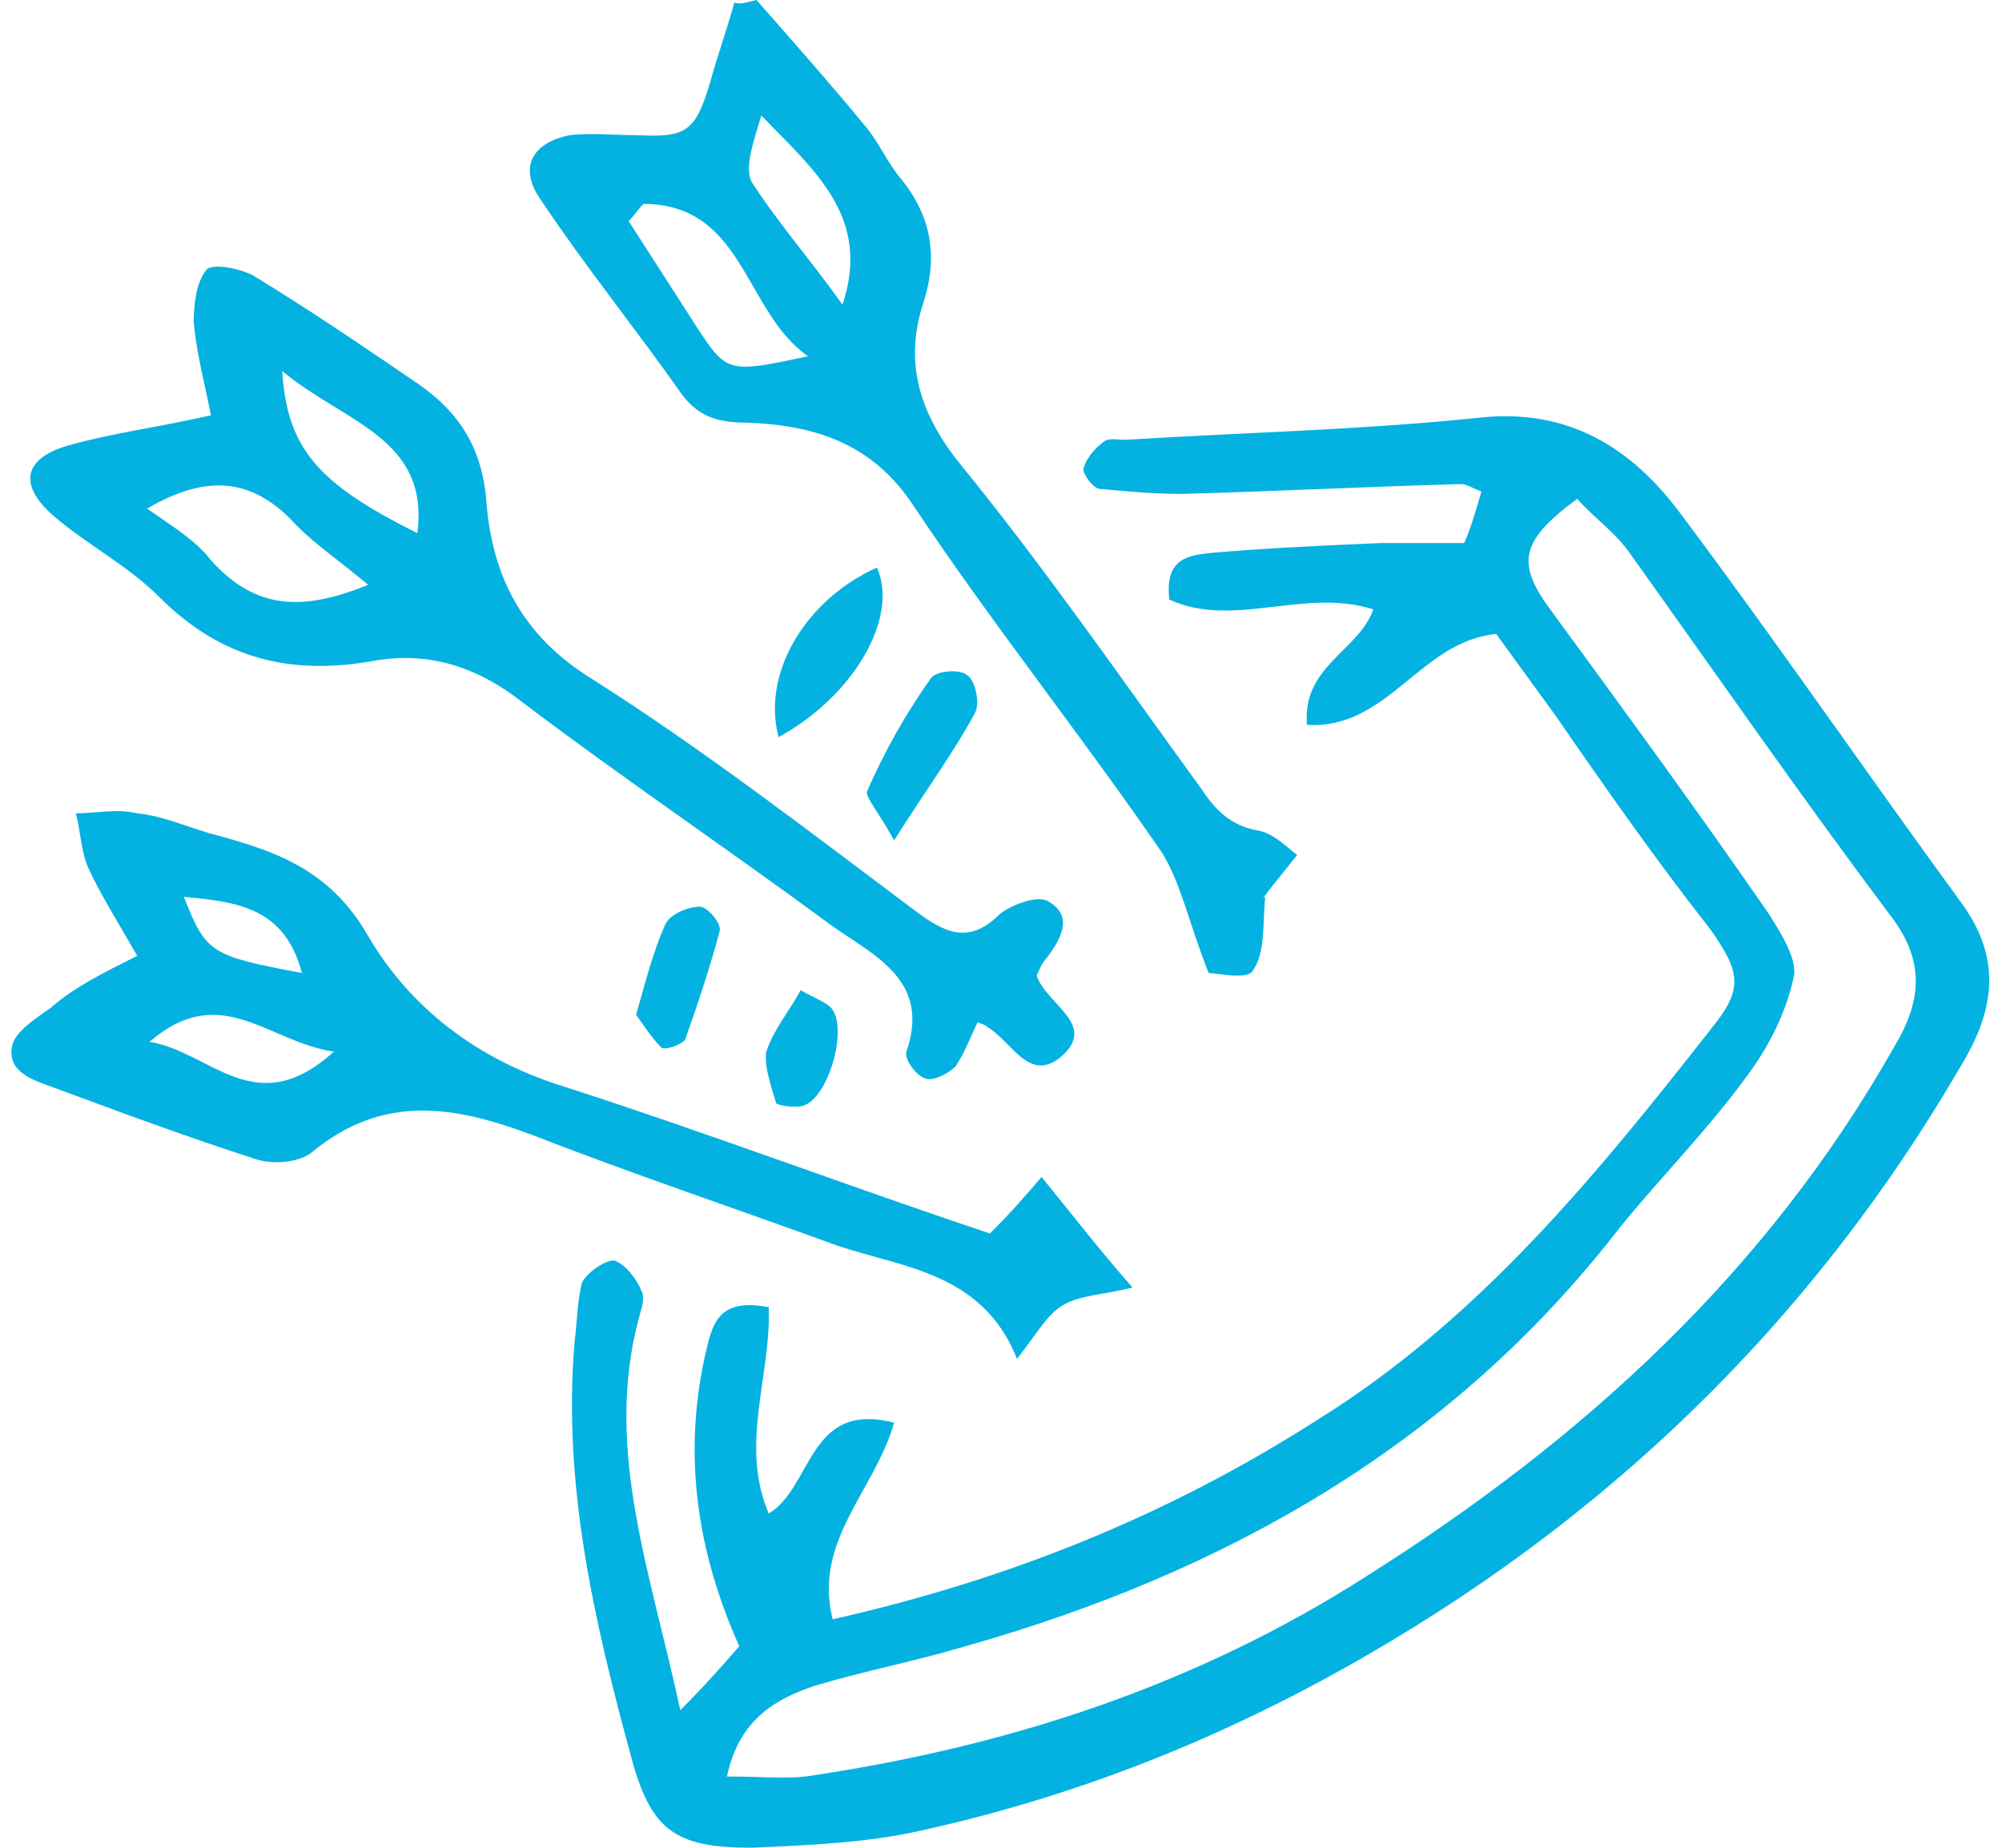 <svg fill="none" height="72" viewBox="0 0 78 72" width="78" xmlns="http://www.w3.org/2000/svg"><g fill="#04b2e1"><path d="m29.952 50.936c.096 2.681-1.149 5.362 0 8.043 1.723-1.053 1.532-4.404 4.883-3.542-.766 2.681-3.16 4.596-2.394 7.66 6.798-1.532 13.021-4.021 18.862-7.755 6.319-3.925 10.915-9.574 15.415-15.319 1.245-1.532 1.053-2.202-.096-3.83-2.106-2.681-4.117-5.553-6.032-8.33-.766-1.053-1.532-2.106-2.298-3.16-2.968.287-4.213 3.734-7.372 3.543-.192-2.298 2.011-2.872 2.585-4.5-2.681-.862-5.457.766-7.947-.383-.192-1.628.766-1.723 1.628-1.819 2.202-.192 4.404-.287 6.606-.383h3.255c.287-.67.479-1.34.67-2.011-.287-.096-.575-.287-.766-.287-3.638.096-7.277.287-10.915.383-1.053 0-2.106-.096-3.16-.192-.287 0-.67-.575-.67-.766.096-.383.383-.766.766-1.053.192-.191.574-.096.862-.096 4.596-.287 9.191-.383 13.787-.862 3.447-.383 5.936 1.149 7.851 3.734 3.734 4.979 7.277 10.149 10.915 15.128 1.628 2.202 1.34 4.213 0 6.415-5.457 9.383-12.926 16.851-22.213 22.404-5.745 3.447-11.777 5.936-18.287 7.372-2.106.479-4.404.575-6.606.67-2.968 0-3.925-.67-4.691-3.542-1.436-5.266-2.681-10.628-2.202-16.181.096-.766.096-1.532.287-2.298.192-.383.862-.862 1.245-.862.383.096.862.67 1.053 1.149.192.287 0 .766-.096 1.149-1.34 5.074.479 9.862 1.628 15.223.957-.957 1.628-1.723 2.298-2.489-1.628-3.638-2.202-7.372-1.341-11.298.287-1.245.479-2.298 2.489-1.915zm-1.628 18.287c1.245 0 2.202.096 3.064 0 7.851-1.149 15.223-3.542 21.925-7.851 8.33-5.266 15.511-11.777 20.489-20.585 1.149-1.915 1.149-3.447-.192-5.17-3.447-4.596-6.702-9.287-10.053-13.979-.575-.862-1.436-1.436-2.106-2.202-2.202 1.628-2.394 2.489-1.053 4.309 2.872 3.925 5.745 7.851 8.521 11.872.479.766 1.149 1.819.957 2.489-.287 1.34-.957 2.681-1.819 3.83-1.532 2.106-3.351 3.925-4.979 5.936-6.511 8.426-15.319 13.404-25.468 16.277-1.915.575-3.926.958-5.84 1.532-1.436.479-2.968 1.245-3.447 3.542z"/><path d="m8.218 16.181c-.287-1.436-.574-2.489-.67-3.638 0-.67.096-1.532.479-2.011.191-.287 1.245-.096 1.819.192 2.202 1.34 4.309 2.777 6.415 4.213 1.532 1.053 2.489 2.394 2.681 4.5.192 2.777 1.245 5.17 3.926 6.894 4.404 2.776 8.617 6.032 12.83 9.191 1.053.766 2.011 1.341 3.255.096.479-.383 1.532-.766 1.915-.479.957.574.479 1.436-.096 2.202-.192.192-.287.479-.383.67.383 1.149 2.394 1.915.958 3.16-1.245 1.053-1.915-.575-2.872-1.149-.096-.096-.191-.096-.383-.192-.287.575-.479 1.149-.862 1.724-.287.287-.862.574-1.149.479-.383-.096-.862-.766-.766-1.053.957-2.777-1.245-3.734-2.872-4.883-4.021-2.968-8.138-5.745-12.064-8.713-1.819-1.436-3.734-2.011-5.84-1.628-3.255.575-5.936-.096-8.33-2.489-1.245-1.245-2.777-2.011-4.117-3.16-1.436-1.245-1.149-2.298.67-2.776 1.723-.479 3.351-.67 5.457-1.149zm6.128 6.606c-1.149-.957-2.011-1.532-2.777-2.298-1.723-1.915-3.543-2.011-5.84-.67.957.67 1.915 1.245 2.489 2.011 1.723 1.915 3.543 2.011 6.128.957zm-3.351-8.33c.192 3.064 1.436 4.404 5.266 6.319.479-3.734-2.872-4.309-5.266-6.319z"/><path d="m5.346 37.245c-.766-1.34-1.436-2.394-1.915-3.447-.287-.67-.287-1.436-.479-2.106.766 0 1.628-.192 2.394 0 .957.096 1.819.479 2.777.766 2.489.67 4.691 1.34 6.223 4.021 1.628 2.777 4.213 4.787 7.564 5.84 5.649 1.819 11.202 3.925 16.66 5.745.862-.862 1.436-1.532 2.011-2.202 1.245 1.532 2.202 2.777 3.543 4.309-1.149.287-2.011.287-2.681.67-.67.383-1.053 1.149-1.819 2.106-1.34-3.351-4.404-3.543-6.989-4.404-3.925-1.436-7.947-2.777-11.872-4.309-3.064-1.149-5.84-1.628-8.617.67-.479.383-1.436.479-2.106.287-2.681-.862-5.266-1.819-7.851-2.777-.766-.287-1.915-.575-1.723-1.628.096-.575.862-1.053 1.532-1.532.862-.766 2.011-1.34 3.351-2.011zm7.66 3.734c-2.585-.383-4.404-2.777-7.181-.383 2.394.383 4.117 3.16 7.181.383zm-1.245-3.064c-.67-2.585-2.585-2.777-4.596-2.968.862 2.202 1.053 2.298 4.596 2.968z"/><path d="m29.473 0c1.436 1.628 2.872 3.255 4.213 4.883.575.67.862 1.436 1.436 2.106 1.149 1.436 1.436 2.968.862 4.787-.766 2.298-.192 4.309 1.436 6.319 3.351 4.117 6.319 8.426 9.383 12.638.575.862 1.149 1.436 2.202 1.628.574.096 1.053.575 1.532.957-.383.479-.766.958-1.149 1.436-.096.192-.287.287-.096.192-.096 1.149 0 2.202-.479 2.872-.192.383-1.436.096-1.723.096-.766-1.915-1.053-3.447-1.819-4.691-3.16-4.596-6.606-8.904-9.67-13.5-1.628-2.489-3.925-3.16-6.511-3.255-1.053 0-1.819-.192-2.489-1.053-1.819-2.585-3.83-5.074-5.553-7.66-.862-1.245-.287-2.202 1.149-2.489.862-.096 1.724 0 2.585 0 1.915.096 2.298-.096 2.872-2.011.287-1.053.67-2.106.957-3.16.192.096.479 0 .862-.096zm-4.404 7.947c-.192.191-.383.479-.575.67.862 1.34 1.723 2.681 2.585 4.021 1.245 1.915 1.245 1.915 4.404 1.245-2.489-1.723-2.489-5.936-6.415-5.936zm7.755 3.925c1.149-3.447-1.149-5.266-3.16-7.372-.287.957-.67 2.011-.383 2.585 1.053 1.628 2.394 3.16 3.542 4.787z"/><path d="m30.335 28.723c-.67-2.489 1.053-5.362 3.83-6.606.862 1.915-.862 4.979-3.83 6.606z"/><path d="m34.835 32.745c-.575-1.053-1.149-1.723-1.053-1.915.67-1.532 1.532-3.064 2.489-4.404.192-.287 1.149-.383 1.436-.096.287.192.479 1.053.287 1.436-.766 1.436-1.819 2.872-3.159 4.979z"/><path d="m24.782 39.543c.383-1.34.67-2.489 1.149-3.543.192-.383.862-.67 1.34-.67.287 0 .862.67.766.958-.383 1.436-.862 2.872-1.34 4.213-.096.192-.862.479-.958.287-.383-.383-.67-.862-.957-1.245z"/><path d="m31.197 38.585c.67.383 1.053.479 1.245.766.574.862-.192 3.447-1.149 3.734-.287.096-.957 0-1.053-.096-.192-.67-.479-1.436-.383-2.011.287-.862.862-1.532 1.34-2.394z"/></g></svg>